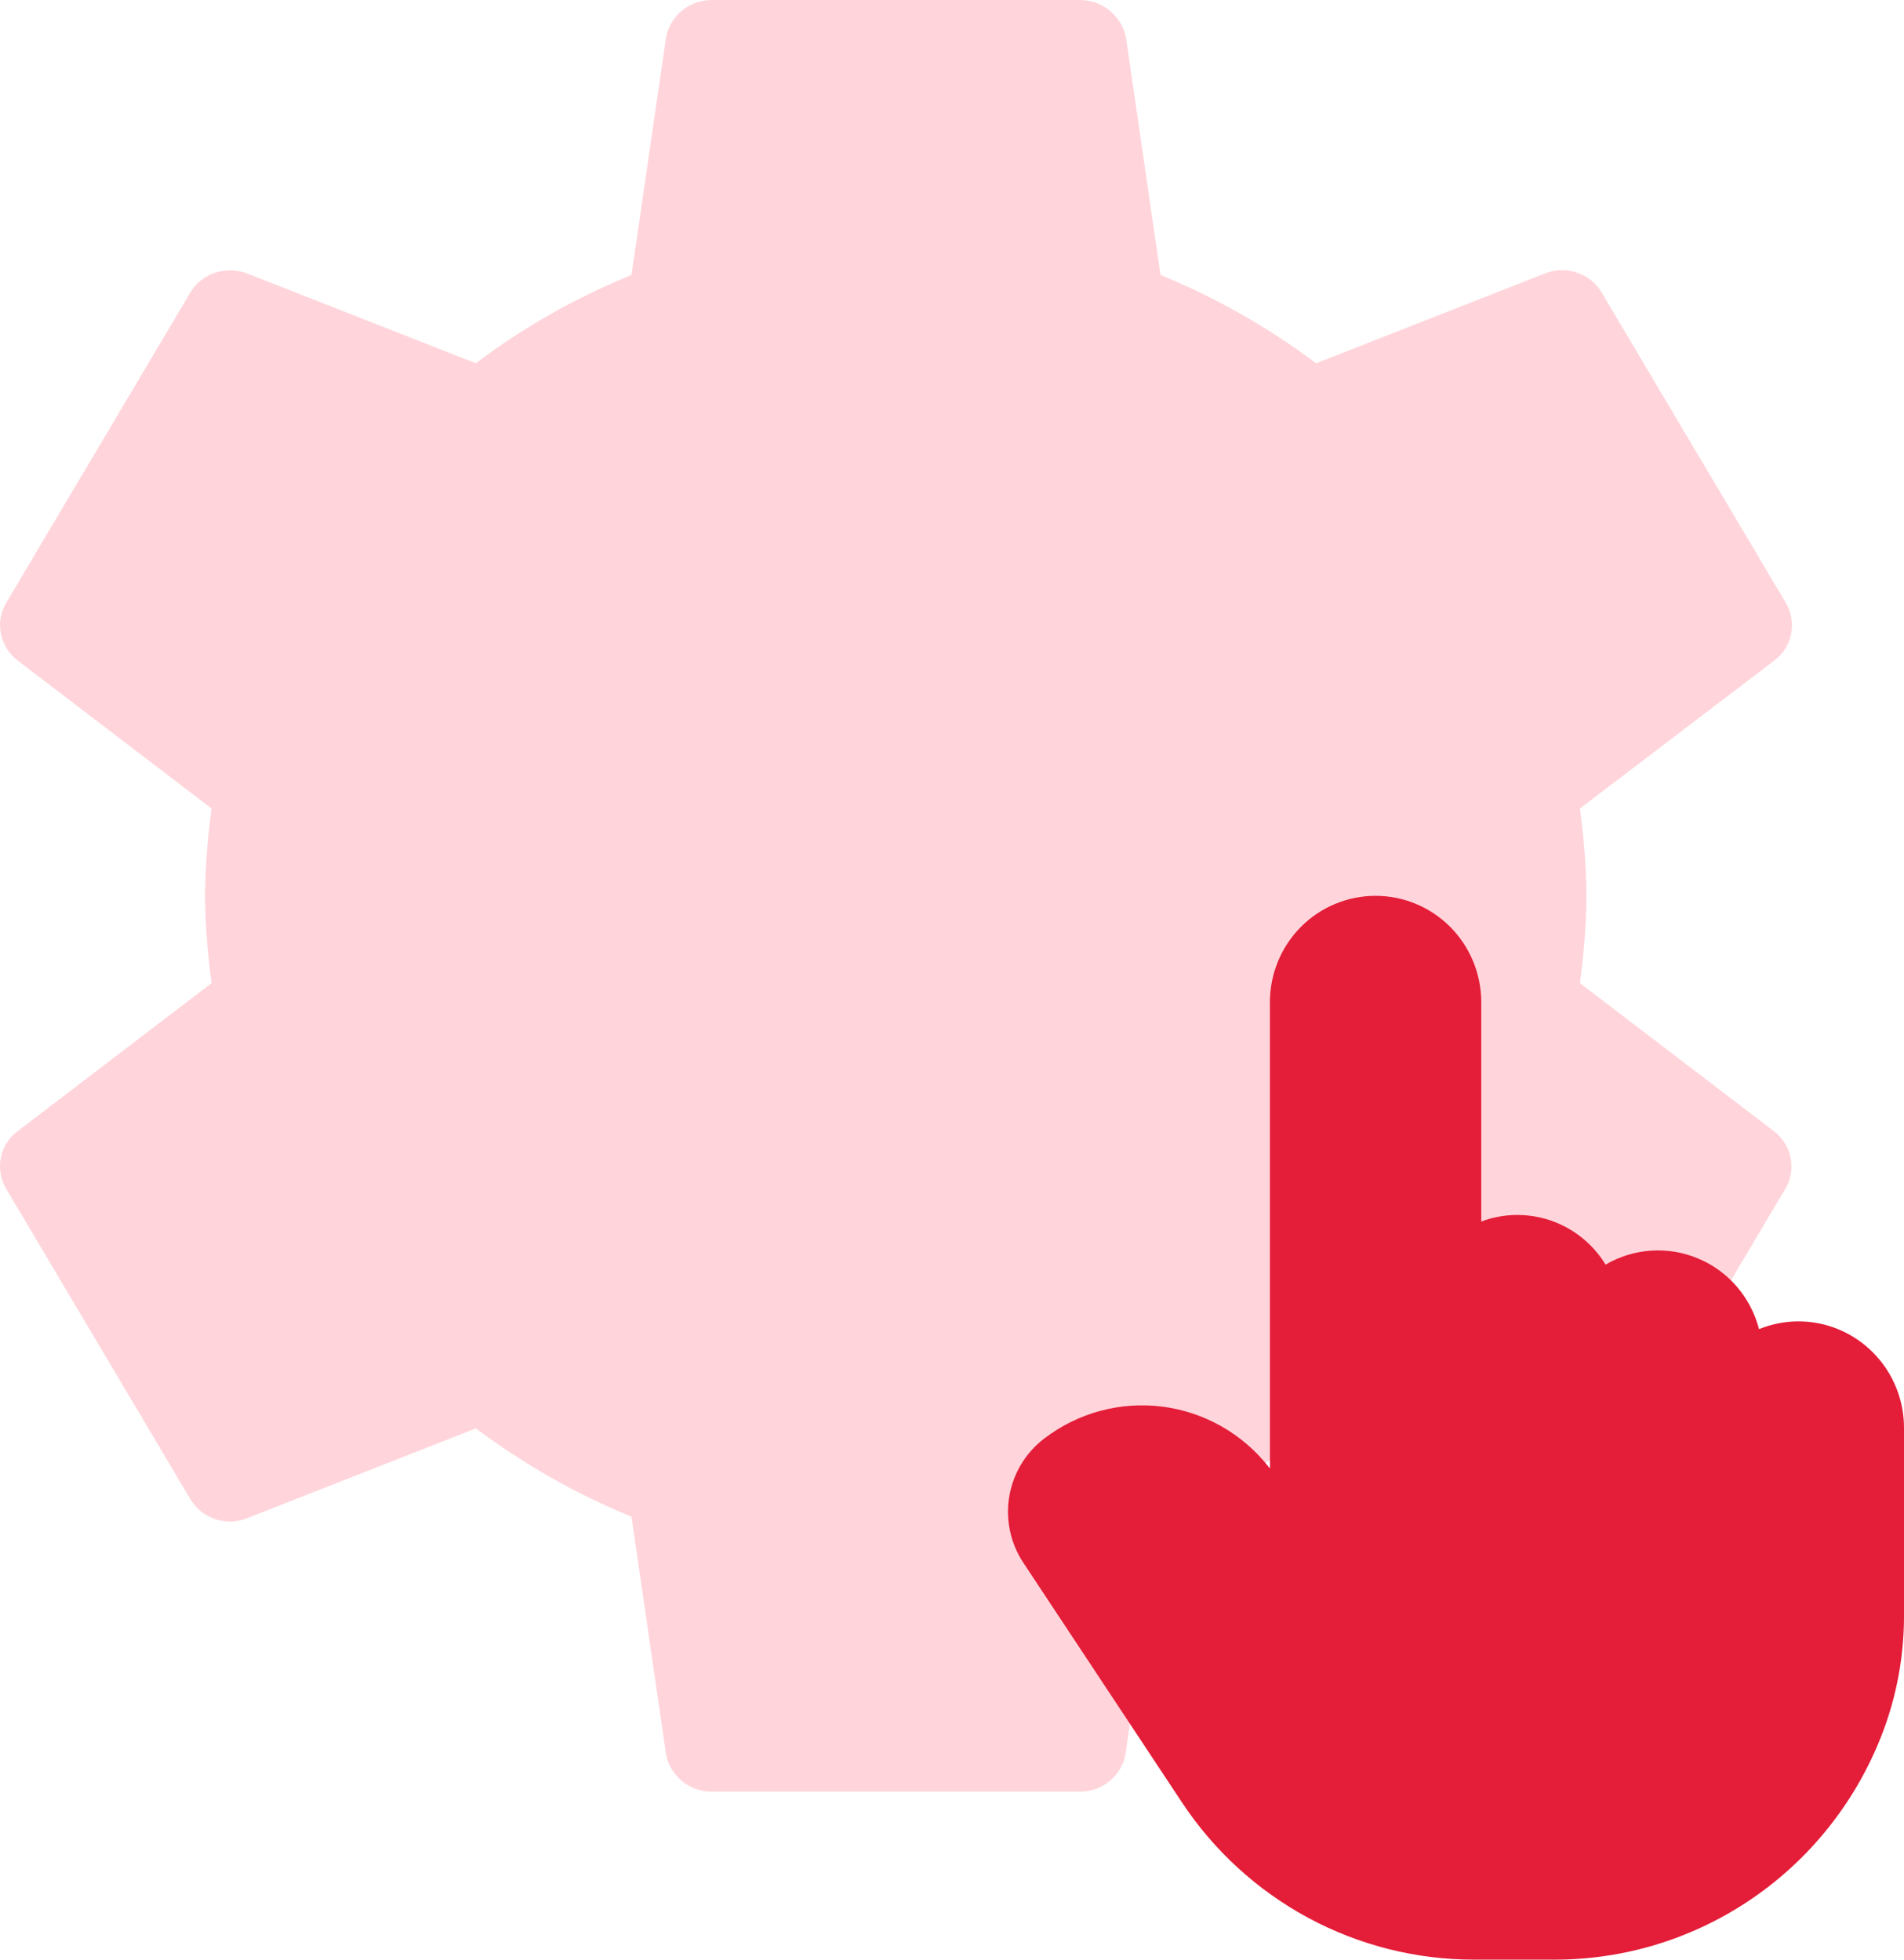 <svg width="34" height="35" viewBox="0 0 34 35" fill="none" xmlns="http://www.w3.org/2000/svg">
<path fill-rule="evenodd" clip-rule="evenodd" d="M28.214 17.56L31.684 20.208C31.996 20.456 32.087 20.888 31.881 21.232L28.592 26.776C28.387 27.12 27.959 27.256 27.589 27.12L23.494 25.512C22.648 26.152 21.718 26.68 20.715 27.088L20.099 31.328C20.033 31.704 19.696 32 19.285 32H12.707C12.296 32 11.959 31.704 11.893 31.328L11.276 27.088C10.273 26.68 9.344 26.144 8.497 25.512L4.402 27.12C4.032 27.264 3.605 27.12 3.399 26.776L0.11 21.232C-0.095 20.88 -0.005 20.448 0.308 20.208L3.777 17.56C3.712 17.048 3.662 16.528 3.662 16C3.662 15.472 3.712 14.952 3.777 14.44L0.308 11.792C-0.005 11.544 -0.095 11.112 0.11 10.768L3.399 5.224C3.605 4.88 4.033 4.744 4.403 4.88L8.497 6.488C9.344 5.848 10.273 5.32 11.276 4.912L11.893 0.672C11.959 0.296 12.296 0 12.707 0H19.285C19.696 0 20.033 0.296 20.107 0.672L20.724 4.912C21.727 5.32 22.656 5.856 23.503 6.488L27.598 4.88C27.968 4.736 28.395 4.88 28.601 5.224L31.89 10.768C32.095 11.12 32.005 11.552 31.692 11.792L28.214 14.44C28.28 14.952 28.329 15.472 28.329 16C28.329 16.528 28.28 17.048 28.214 17.56Z" fill="#FFD5DB"/>
<path d="M32.113 23.6C31.872 23.601 31.634 23.648 31.411 23.739C31.339 23.459 31.203 23.199 31.015 22.98C30.827 22.761 30.591 22.589 30.325 22.478C30.06 22.366 29.773 22.318 29.485 22.337C29.198 22.356 28.92 22.441 28.671 22.587C28.447 22.219 28.103 21.942 27.698 21.801C27.293 21.661 26.852 21.666 26.451 21.817V17.9C26.451 17.396 26.252 16.913 25.898 16.556C25.544 16.2 25.064 16 24.564 16C24.063 16 23.583 16.2 23.229 16.556C22.875 16.913 22.677 17.396 22.677 17.9V26.228L22.655 26.2C22.186 25.605 21.504 25.218 20.756 25.123C20.007 25.028 19.252 25.231 18.651 25.69C18.318 25.942 18.093 26.312 18.023 26.725C17.953 27.137 18.043 27.562 18.273 27.91L21.104 32.188C21.676 33.054 22.453 33.764 23.364 34.255C24.275 34.745 25.292 35.001 26.325 35H27.76C28.988 35.001 30.189 34.639 31.215 33.958C32.24 33.278 33.044 32.309 33.527 31.172C33.84 30.441 34.001 29.653 34 28.857V25.5C34 24.996 33.801 24.513 33.447 24.157C33.093 23.8 32.613 23.6 32.113 23.6Z" fill="#E41D38"/>
</svg>
